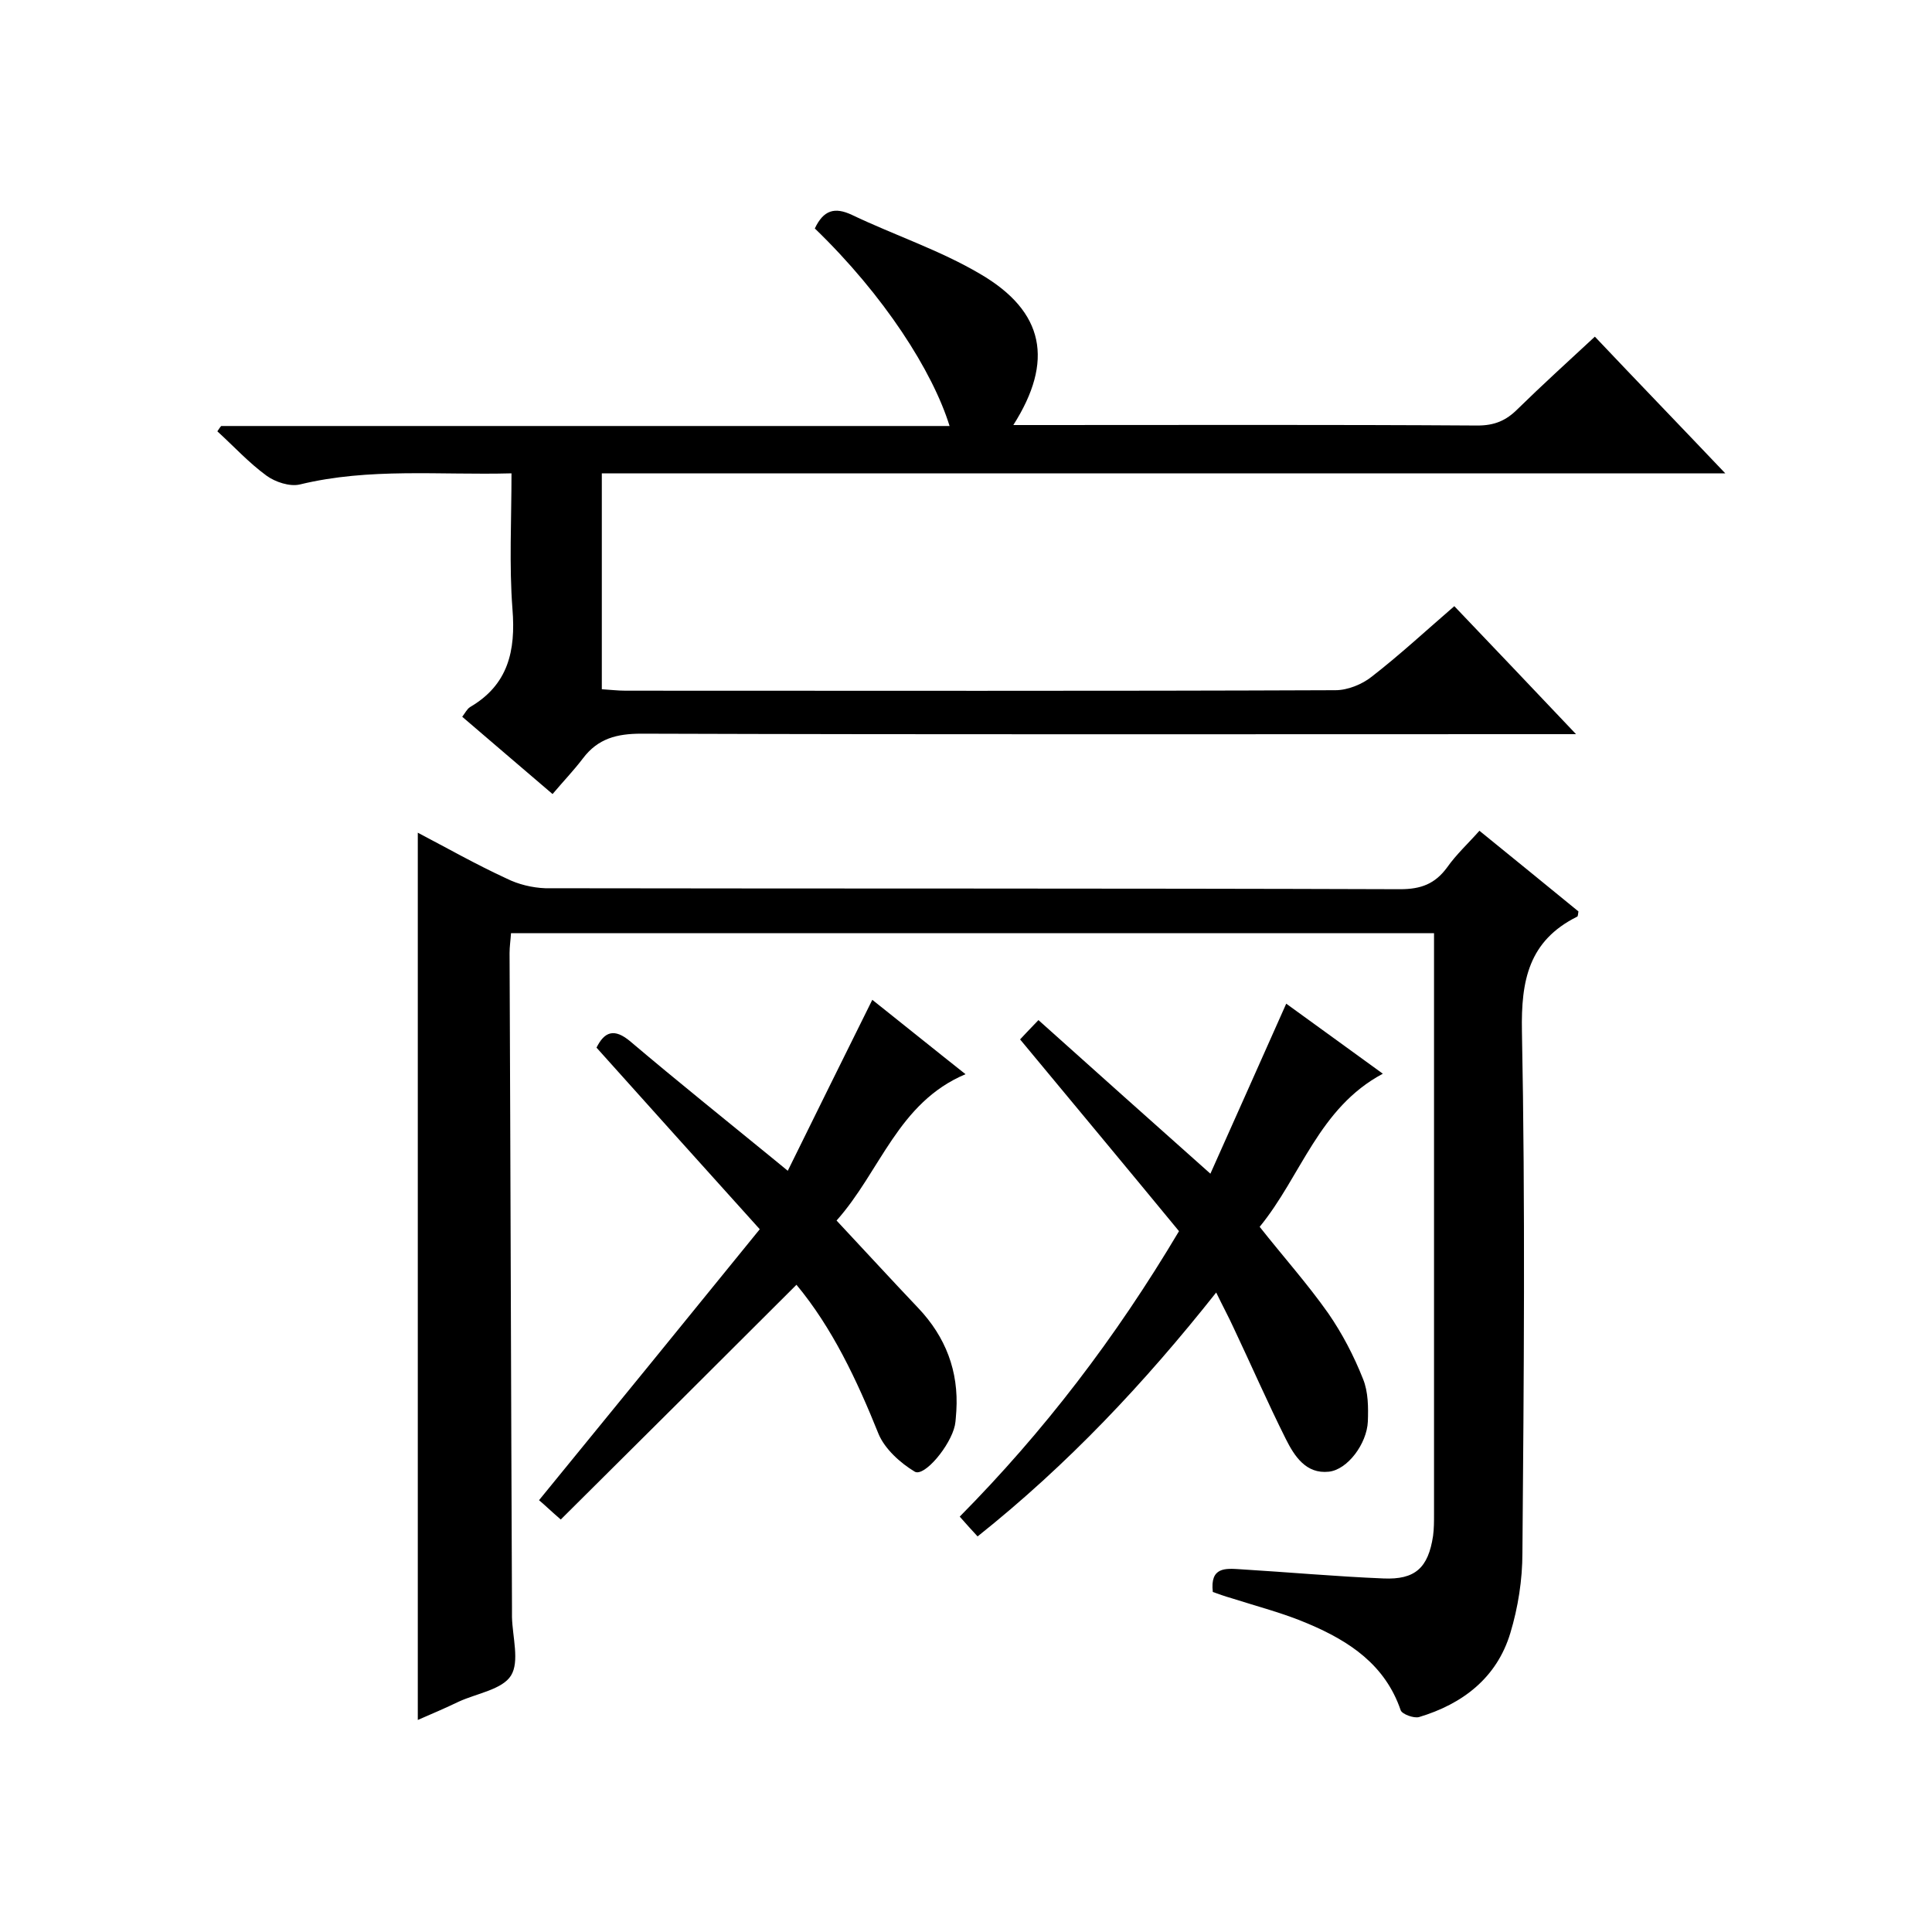 <svg enable-background="new 0 0 400 400" viewBox="0 0 400 400" xmlns="http://www.w3.org/2000/svg"><path d="m86.5 356.1c0-61.3 0-122.2 0-183.7 6.1 3.2 12.1 6.6 18.4 9.5 2.4 1.2 5.3 1.9 8 2 59 .1 118 0 177 .2 4.3 0 7.2-1.1 9.7-4.5 1.9-2.7 4.4-5 6.7-7.6 7 5.7 13.8 11.2 20.5 16.7-.1.6-.1 1.1-.3 1.1-10 5-11.6 13.2-11.4 23.7.7 36 .4 72 .1 108 0 5.6-.9 11.3-2.5 16.6-2.8 9.3-9.9 14.7-18.9 17.4-1.1.3-3.5-.6-3.8-1.4-3.2-9.4-10.6-14.3-19.1-17.9-5.1-2.2-10.6-3.6-15.9-5.3-1.4-.4-2.8-.9-3.9-1.3-.6-5.2 2.6-4.9 5.7-4.7 9.9.6 19.8 1.5 29.6 1.9 6.6.3 9.3-2.2 10.3-8.8.2-1.5.2-3 .2-4.5 0-38.8 0-77.7 0-116.5 0-1.1 0-2.3 0-3.8-63.8 0-127.3 0-191.1 0-.1 1.5-.3 2.8-.3 4.1.2 45.2.3 90.3.5 135.5v2c.1 4.1 1.6 9.2-.2 12.1s-7.1 3.7-10.8 5.4c-2.7 1.3-5.5 2.5-8.5 3.8z"/><path d="m168.7 47.3c1.8-3.8 4.1-4.5 7.7-2.8 8.8 4.2 18.2 7.3 26.5 12.2 13.4 7.8 15.3 18.1 6.9 31.3h5.1c30.3 0 60.7-.1 91 .1 3.5 0 5.9-1 8.3-3.4 5.1-5 10.4-9.8 16-15 8.8 9.3 17.5 18.3 27 28.3-78.3 0-155.3 0-232.6 0v44.7c1.7.1 3.3.3 4.9.3 49 0 98 .1 147-.1 2.5 0 5.5-1.2 7.5-2.8 5.8-4.5 11.2-9.5 17.1-14.6 8.2 8.6 16.3 17.1 25.2 26.5-3 0-4.8 0-6.5 0-62.3 0-124.7.1-187-.1-5.1 0-9 1-12.1 5.1-1.9 2.5-4.1 4.8-6.3 7.4-6.7-5.7-12.6-10.8-18.7-16 .6-.8 1-1.6 1.6-2 7.9-4.6 9.5-11.6 8.8-20.3-.7-9.1-.2-18.3-.2-28.1-14.9.4-29.4-1.2-43.8 2.3-2.1.5-5.1-.5-6.9-1.8-3.7-2.7-6.8-6.1-10.2-9.2.3-.4.5-.8.8-1.1h150.8c-3.5-11.3-13.5-27-27.9-40.9z"/><path d="m260.8 254c4.9 6.2 9.9 11.8 14.2 17.9 2.9 4.2 5.3 8.8 7.2 13.6 1.1 2.7 1.1 5.9 1 8.8-.2 4.6-4.2 10-8.1 10.4-4.7.5-7.1-3.2-8.9-6.8-3.8-7.6-7.2-15.4-10.8-23-1-2.2-2.2-4.4-3.6-7.3-14.9 18.8-30.7 35.6-49.4 50.5-1.2-1.3-2.3-2.5-3.7-4.1 17.4-17.6 32.2-36.9 45.4-59.1-10.7-13-21.7-26.2-32.9-39.7.8-.9 1.9-2 3.8-4 11.8 10.6 23.6 21.1 35.6 31.8 5.2-11.6 10.3-23.1 15.7-35.2 6.6 4.8 13 9.4 20 14.5-13.3 7.1-16.9 21.2-25.5 31.7z"/><path d="m164.9 266c-16.3 16.3-32.4 32.3-48.8 48.6-2.2-1.9-3.3-3-4.5-4 15.2-18.6 30.2-37 45.7-56.1-11.7-13-22.7-25.2-33.8-37.6 1.6-3.2 3.6-4.2 7.1-1.2 9.8 8.3 19.8 16.3 29.7 24.4.7.6 1.5 1.2 2.8 2.3 5.9-12 11.6-23.5 17.5-35.4 6.3 5 12.6 10.1 19.3 15.4-14 5.9-17.6 20.1-26.7 30.3 5.8 6.2 11.3 12.2 16.9 18.1 5.7 6 8.4 13.1 7.9 21.3-.1 1-.1 2-.3 3-.9 4.2-6.3 10.7-8.3 9.6-3-1.8-6.2-4.7-7.5-7.8-4.5-11.2-9.6-22-17-30.9z"/></svg>